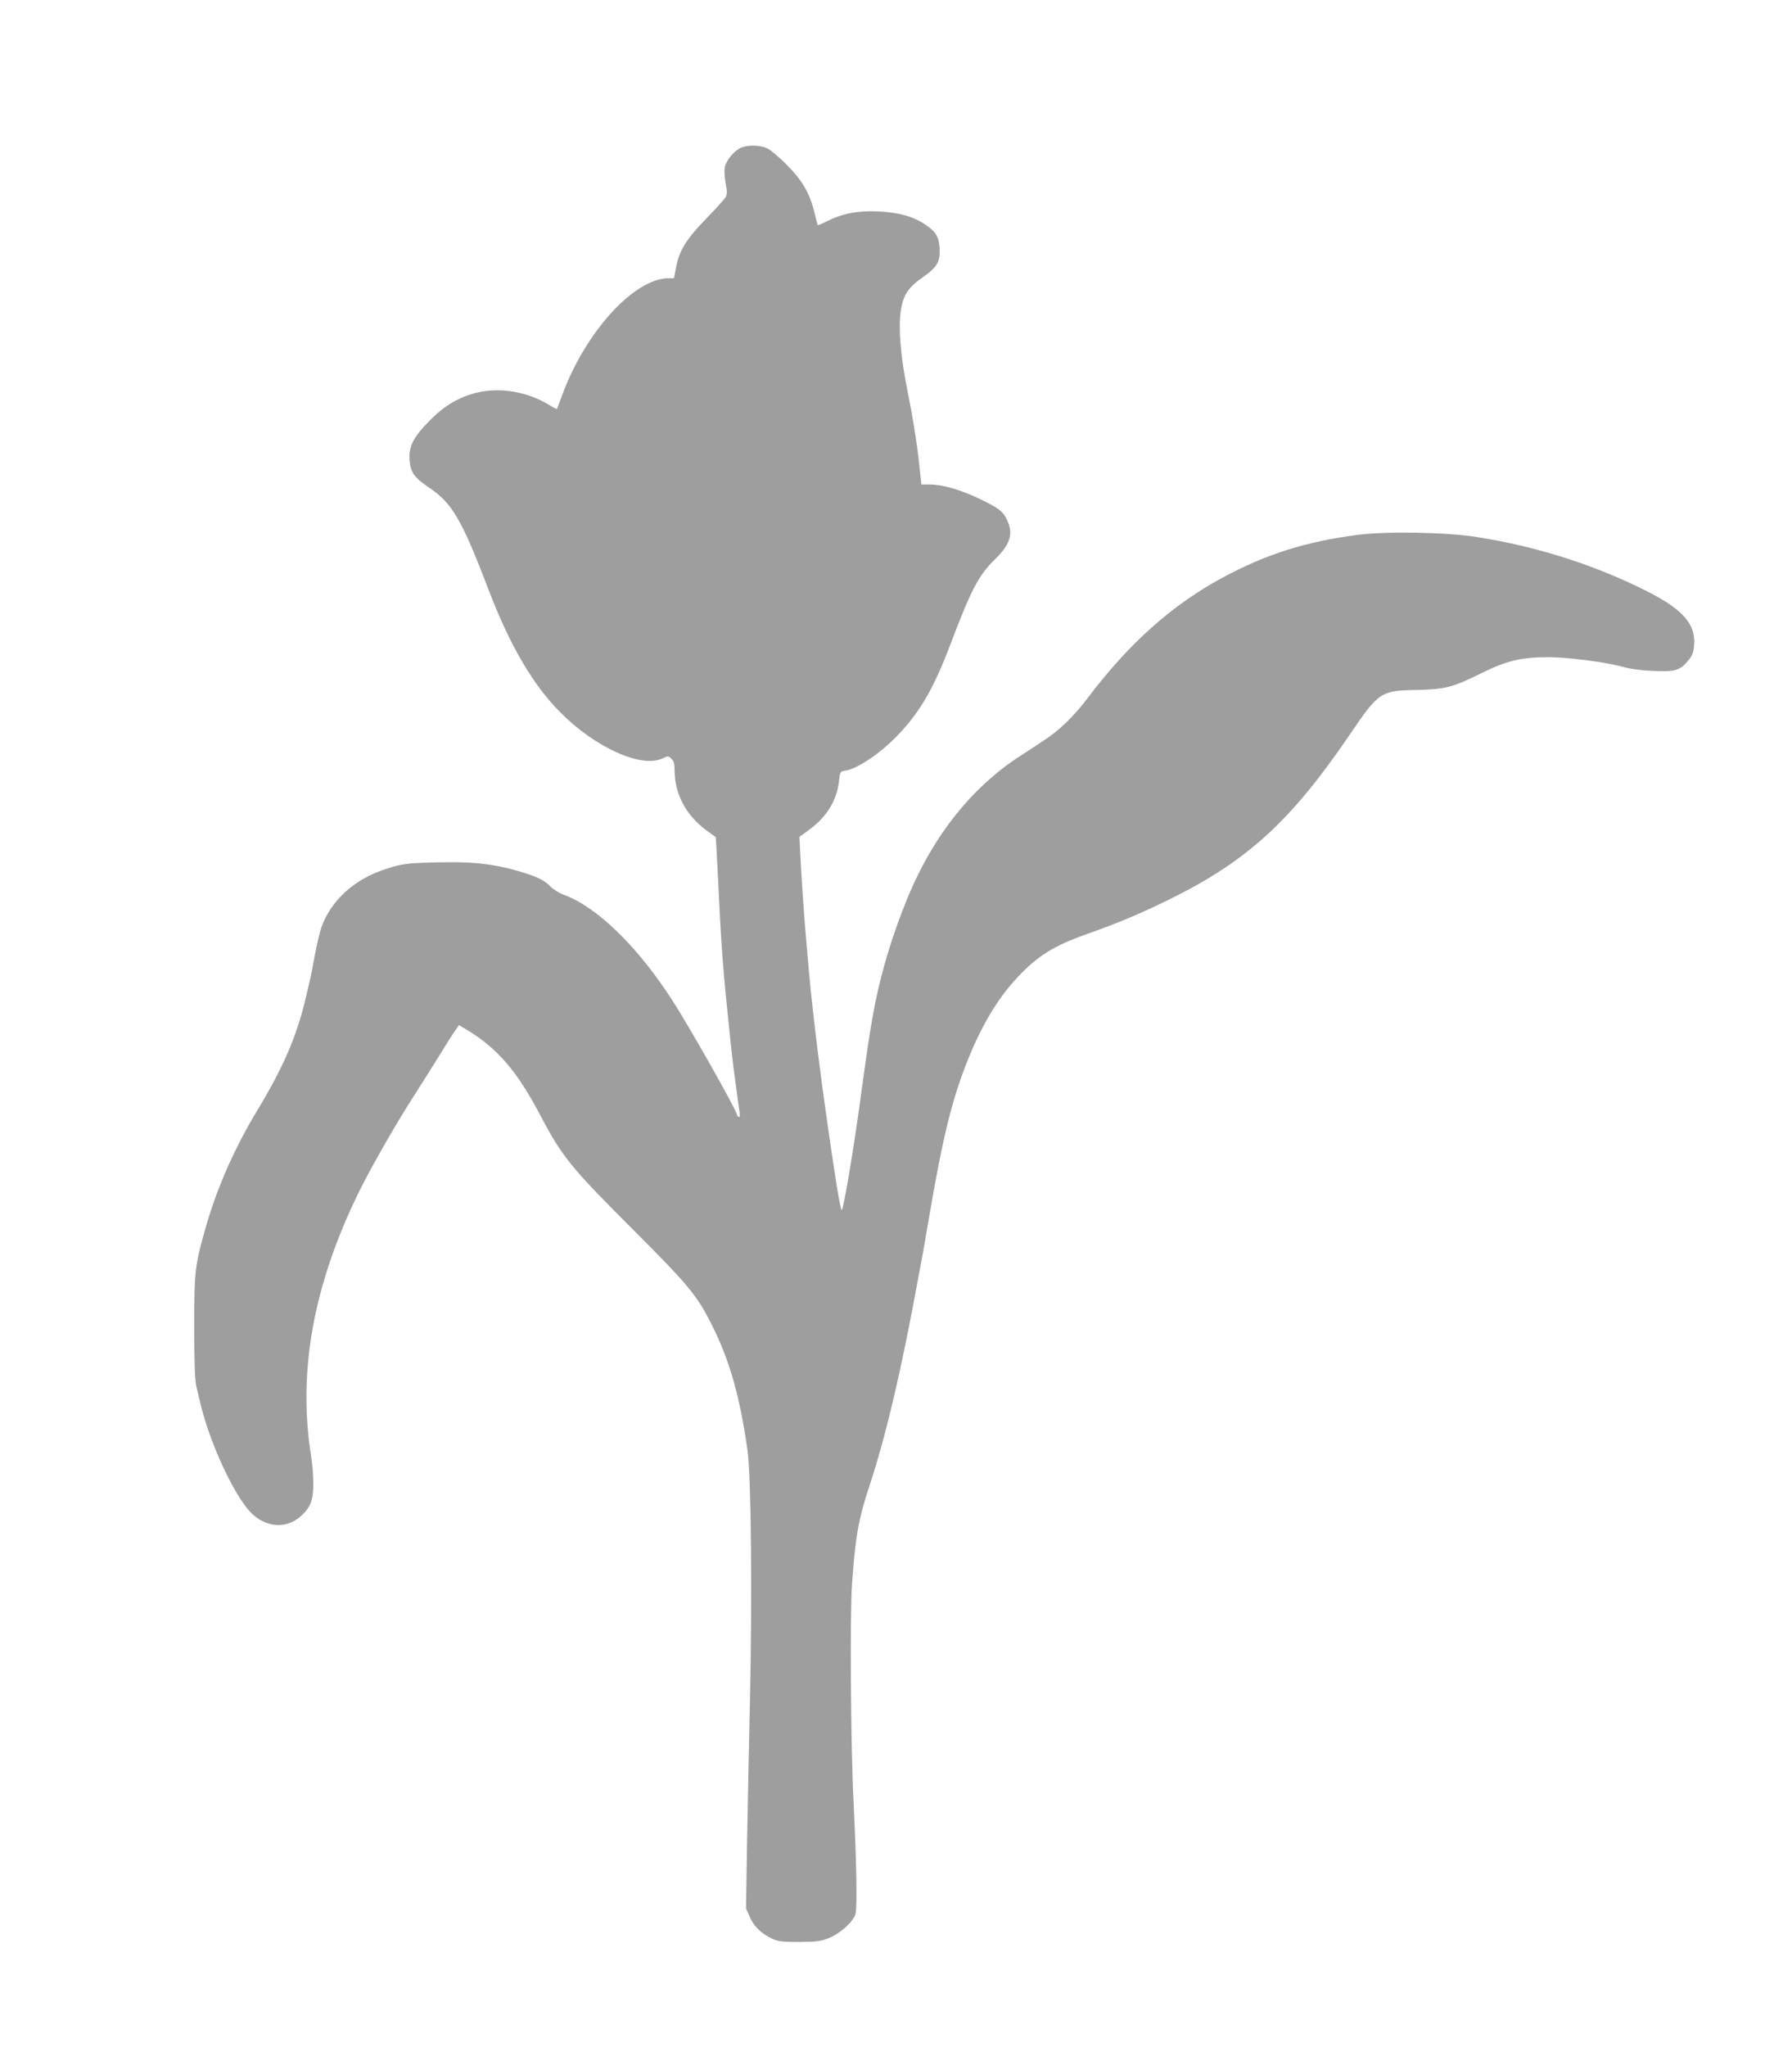 <?xml version="1.0" standalone="no"?>
<!DOCTYPE svg PUBLIC "-//W3C//DTD SVG 20010904//EN"
 "http://www.w3.org/TR/2001/REC-SVG-20010904/DTD/svg10.dtd">
<svg version="1.0" xmlns="http://www.w3.org/2000/svg"
 width="1121pt" height="1280pt" viewBox="0 0 1121 1280"
 preserveAspectRatio="xMidYMid meet">
<g transform="translate(0,1280) scale(0.1,-0.1)"
fill="#9e9e9e" stroke="none">
<path d="M4635 11876 c-43 -19 -93 -79 -101 -123 -4 -20 -1 -65 5 -99 10 -49
10 -67 1 -86 -7 -12 -63 -75 -125 -138 -123 -127 -167 -198 -187 -307 l-12
-63 -35 0 c-214 -2 -517 -334 -662 -725 -18 -49 -34 -91 -35 -93 -1 -2 -19 7
-41 21 -137 86 -310 117 -458 82 -109 -26 -202 -80 -291 -169 -105 -105 -138
-166 -132 -251 5 -78 28 -111 123 -175 144 -97 204 -200 370 -635 133 -349
278 -597 448 -768 219 -222 510 -353 641 -290 34 16 37 16 56 -2 15 -14 20
-31 20 -74 1 -148 71 -279 199 -374 31 -22 57 -42 58 -42 1 0 7 -102 13 -225
20 -424 30 -568 60 -860 6 -58 15 -145 20 -195 5 -49 14 -125 19 -167 6 -43
15 -113 21 -155 5 -43 13 -95 16 -116 3 -26 2 -37 -5 -32 -6 3 -11 10 -11 14
0 24 -302 558 -408 721 -218 336 -469 579 -677 655 -27 10 -65 33 -83 52 -38
40 -85 62 -202 96 -155 45 -286 59 -496 54 -204 -5 -222 -7 -331 -42 -195 -62
-343 -196 -403 -366 -10 -30 -28 -106 -40 -169 -11 -63 -25 -133 -30 -155 -5
-22 -17 -71 -26 -110 -56 -242 -140 -437 -302 -705 -143 -236 -251 -481 -321
-722 -72 -250 -76 -282 -76 -633 0 -228 4 -336 13 -375 7 -30 18 -75 24 -100
53 -227 184 -524 293 -662 93 -119 237 -140 337 -50 60 54 78 100 78 202 0 47
-6 126 -14 175 -84 527 14 1069 299 1650 78 158 242 445 353 615 44 69 111
175 148 235 37 61 80 129 96 152 l29 42 52 -31 c190 -115 313 -259 457 -533
135 -258 194 -330 585 -720 342 -342 396 -407 488 -591 112 -223 175 -446 223
-784 23 -157 30 -926 15 -1580 -6 -272 -14 -673 -18 -890 l-6 -395 23 -53 c25
-59 73 -105 139 -136 39 -18 64 -21 171 -21 107 1 133 4 184 24 72 29 150 99
167 149 12 38 8 298 -11 692 -18 345 -24 1188 -10 1374 20 292 41 409 108 611
105 315 206 749 313 1340 6 33 15 80 20 105 4 25 25 140 44 255 84 489 140
716 236 958 90 226 191 394 316 527 123 131 225 195 423 265 211 75 339 129
525 220 487 240 760 489 1128 1030 181 267 194 276 417 280 181 4 225 15 407
105 161 79 250 100 423 100 118 0 361 -32 460 -60 49 -14 117 -23 195 -26 138
-6 166 3 219 69 24 30 31 50 34 97 9 124 -70 216 -277 323 -329 169 -700 289
-1086 349 -189 30 -567 36 -742 13 -329 -43 -573 -121 -848 -269 -313 -169
-583 -410 -840 -750 -88 -117 -178 -204 -280 -270 -49 -33 -120 -79 -156 -102
-298 -198 -530 -492 -688 -870 -106 -257 -181 -512 -225 -769 -24 -142 -27
-161 -71 -480 -46 -340 -107 -700 -119 -712 -8 -9 -42 201 -100 612 -37 261
-70 525 -96 777 -5 53 -12 127 -15 165 -3 37 -10 115 -15 173 -12 135 -28 377
-34 505 l-5 101 65 48 c106 78 169 182 182 298 7 62 7 63 42 69 76 12 219 109
327 222 139 145 227 297 332 577 127 334 173 422 273 520 98 95 118 160 79
245 -26 58 -52 77 -181 139 -120 56 -225 86 -308 86 l-48 0 -13 118 c-15 142
-42 310 -75 472 -45 221 -59 416 -37 520 17 83 50 128 132 185 91 63 111 98
107 182 -5 73 -23 103 -89 148 -76 52 -169 77 -299 83 -129 5 -223 -14 -322
-64 -27 -14 -51 -24 -53 -22 -1 2 -10 37 -20 78 -28 119 -76 202 -175 301 -47
47 -101 93 -122 102 -43 20 -121 22 -163 3z"/>
</g>
</svg>
